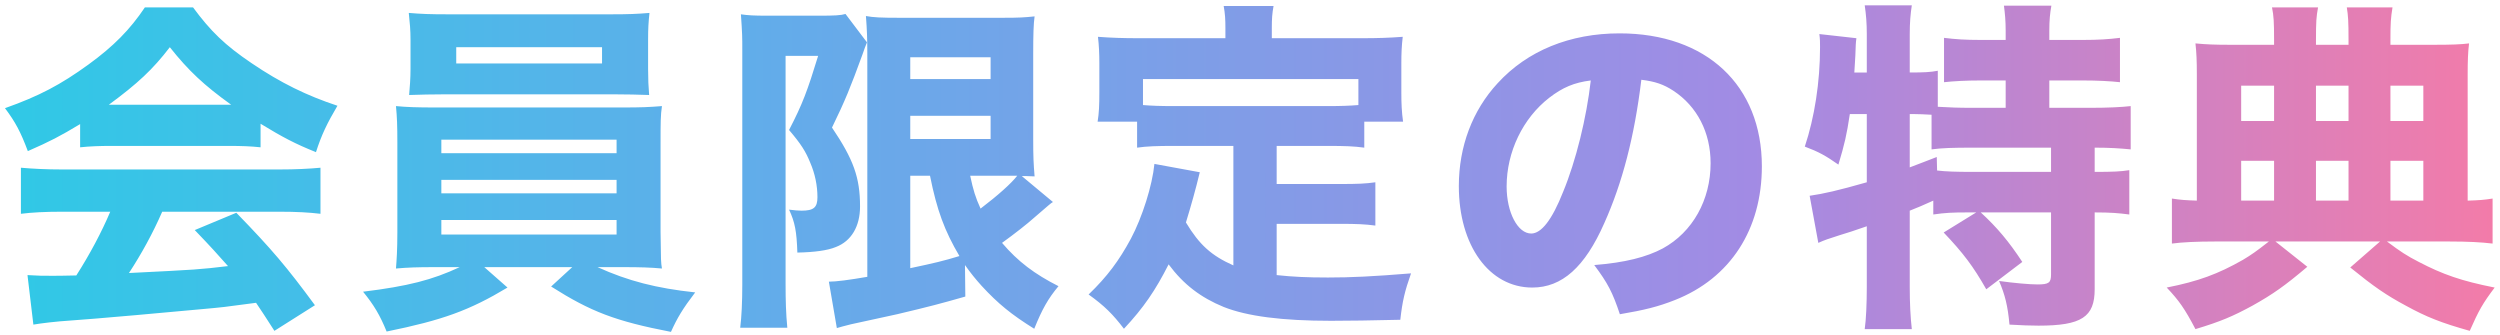 <svg width="231" height="31" viewBox="0 0 231 31" fill="none" xmlns="http://www.w3.org/2000/svg">
<path d="M7.404 13.611V11.466C5.548 12.586 4.62 13.066 2.572 13.963C1.9 12.171 1.42 11.274 0.46 9.995C3.628 8.874 5.612 7.819 8.172 5.963C10.508 4.266 12.012 2.731 13.388 0.682H17.836C19.468 2.89 20.78 4.17 23.244 5.835C25.932 7.659 28.364 8.842 31.18 9.771C30.22 11.402 29.708 12.459 29.196 14.059C27.276 13.29 26.124 12.682 24.076 11.434V13.611C23.18 13.514 22.348 13.482 21.1 13.482H10.252C9.26 13.482 8.3 13.514 7.404 13.611ZM10.06 9.675H21.356C18.86 7.883 17.42 6.538 15.692 4.362C14.124 6.41 12.716 7.723 10.06 9.675ZM10.188 19.562H5.74C4.14 19.562 2.956 19.627 1.932 19.755V15.498C3.02 15.595 4.3 15.659 5.74 15.659H25.804C27.34 15.659 28.556 15.595 29.612 15.498V19.755C28.556 19.627 27.404 19.562 25.804 19.562H14.988C14.124 21.547 13.068 23.466 11.916 25.227C18.348 24.907 18.348 24.907 21.068 24.587C20.044 23.434 19.532 22.858 17.996 21.259L21.836 19.659C25.132 23.05 26.508 24.683 29.1 28.203L25.356 30.57C24.46 29.163 24.172 28.747 23.66 27.979C20.588 28.395 20.524 28.395 18.764 28.555C17.196 28.715 7.82 29.547 6.604 29.61C5.132 29.706 3.82 29.866 3.084 29.994L2.54 25.419C3.5 25.483 3.98 25.483 4.78 25.483C5.1 25.483 5.868 25.483 7.052 25.451C8.3 23.498 9.388 21.451 10.188 19.562ZM42.476 24.683H40.14C38.572 24.683 37.676 24.715 36.588 24.811C36.652 23.979 36.716 23.114 36.716 21.451V13.226C36.716 11.53 36.684 10.826 36.588 9.803C37.548 9.899 38.636 9.931 40.14 9.931H57.612C59.212 9.931 59.98 9.899 61.164 9.803C61.036 10.634 61.036 11.37 61.036 13.226V21.451C61.068 24.203 61.068 24.203 61.164 24.811C60.14 24.715 59.148 24.683 57.612 24.683H55.212C58.028 25.962 60.652 26.634 64.236 27.018C63.084 28.523 62.572 29.387 61.996 30.666C56.876 29.674 54.604 28.811 50.924 26.474L52.876 24.683H44.748L46.892 26.57C43.372 28.683 40.908 29.578 35.724 30.634C35.116 29.131 34.54 28.171 33.548 26.954C37.708 26.442 39.948 25.866 42.476 24.683ZM40.78 12.906V14.155H56.972V12.906H40.78ZM40.78 16.619V17.866H56.972V16.619H40.78ZM40.78 20.331V21.674H56.972V20.331H40.78ZM59.884 3.691V6.378C59.884 7.274 59.916 8.043 59.98 8.778C59.02 8.746 57.9 8.714 56.588 8.714H41.26C39.916 8.714 38.764 8.746 37.804 8.778C37.868 8.043 37.932 7.242 37.932 6.378V3.691C37.932 2.731 37.868 2.155 37.772 1.194C38.924 1.29 39.692 1.323 41.42 1.323H56.428C58.092 1.323 58.86 1.29 60.012 1.194C59.916 2.091 59.884 2.635 59.884 3.691ZM55.628 4.362H42.156V5.867H55.628V4.362ZM94.412 16.267L97.292 18.666C97.1 18.762 96.876 18.986 95.564 20.107C94.924 20.683 93.74 21.61 92.588 22.442C94.06 24.171 95.596 25.323 97.804 26.442C96.844 27.595 96.3 28.555 95.564 30.378C93.452 29.067 92.204 28.043 90.7 26.41C90.124 25.77 89.708 25.259 89.164 24.491L89.196 27.402C86.828 28.075 85.996 28.299 82.892 29.035L78.636 29.962C77.996 30.122 77.644 30.218 77.324 30.314L76.588 26.026C77.26 26.026 78.476 25.866 80.14 25.578V4.939C80.14 3.53 80.108 2.763 80.012 1.482C80.716 1.611 81.42 1.643 83.052 1.643H92.652C94.22 1.643 94.636 1.611 95.596 1.514C95.5 2.187 95.468 3.147 95.468 5.066V12.81C95.468 14.539 95.5 15.114 95.596 16.299C94.828 16.267 94.796 16.267 94.412 16.267ZM93.26 16.235H89.644C89.932 17.578 90.124 18.218 90.604 19.274C92.204 18.058 93.452 16.939 93.996 16.235C93.58 16.235 93.388 16.235 93.26 16.235ZM84.108 16.235V24.779C86.38 24.299 87.18 24.107 88.652 23.659C87.276 21.323 86.572 19.434 85.932 16.235H84.108ZM84.108 5.29V7.306H91.532V5.29H84.108ZM84.108 10.698V12.842H91.532V10.698H84.108ZM68.588 26.282V4.554C68.588 3.466 68.588 3.147 68.46 1.323C69.132 1.419 69.676 1.45 70.892 1.45H75.724C77.1 1.45 77.708 1.419 78.124 1.29L80.108 3.914C79.98 4.202 79.852 4.587 79.692 5.035C78.572 8.107 78.092 9.29 76.876 11.787C78.86 14.73 79.468 16.395 79.468 19.082C79.468 20.907 78.668 22.282 77.228 22.826C76.46 23.146 75.244 23.306 73.676 23.338C73.612 21.387 73.452 20.523 72.908 19.37C73.452 19.434 73.708 19.466 74.06 19.466C75.18 19.466 75.532 19.178 75.532 18.218C75.532 17.163 75.308 16.043 74.86 15.018C74.444 13.995 74.028 13.322 72.908 12.011C74.156 9.611 74.604 8.395 75.596 5.162H72.588V26.282C72.588 27.723 72.62 28.971 72.748 30.282H68.396C68.524 29.259 68.588 27.883 68.588 26.282ZM113.964 24.523V13.482H108.396C106.924 13.482 105.964 13.514 105.068 13.643V11.242H101.42C101.548 10.443 101.58 9.739 101.58 8.555V5.835C101.58 5.003 101.548 4.202 101.452 3.402C102.7 3.498 103.852 3.53 105.132 3.53H113.228V2.603C113.228 1.77 113.196 1.258 113.068 0.554H117.676C117.548 1.258 117.516 1.738 117.516 2.571V3.53H125.932C127.212 3.53 128.364 3.498 129.612 3.402C129.516 4.234 129.484 4.907 129.484 5.835V8.586C129.484 9.546 129.516 10.347 129.644 11.242H126.06V13.643C125.132 13.514 124.268 13.482 122.732 13.482H117.964V17.003H123.852C125.452 17.003 126.188 16.971 127.084 16.843V20.843C126.124 20.715 125.356 20.683 123.852 20.683H117.964V25.419C119.436 25.578 120.78 25.642 122.7 25.642C124.812 25.642 126.86 25.547 130.38 25.259C129.804 26.89 129.58 27.819 129.388 29.547C126.636 29.61 124.716 29.642 122.988 29.642C118.476 29.642 115.244 29.227 113.068 28.363C110.956 27.498 109.356 26.282 107.98 24.427C106.764 26.826 105.676 28.427 103.852 30.378C102.828 29.035 102.06 28.267 100.588 27.21C102.316 25.547 103.404 24.075 104.492 22.058C105.548 20.075 106.476 17.131 106.668 15.146L110.86 15.915C110.476 17.515 110.06 18.986 109.58 20.555C110.828 22.634 111.948 23.627 113.964 24.523ZM125.516 9.707V7.306H105.612V9.707C106.38 9.771 107.18 9.803 108.396 9.803H122.732C123.916 9.803 124.716 9.771 125.516 9.707ZM151.66 7.37C151.02 12.65 149.9 16.907 148.236 20.619C146.444 24.683 144.332 26.57 141.58 26.57C137.612 26.57 134.796 22.698 134.796 17.195C134.796 13.546 136.044 10.219 138.38 7.691C141.132 4.683 145.068 3.083 149.644 3.083C157.676 3.083 162.796 7.883 162.796 15.37C162.796 21.195 159.884 25.706 154.764 27.723C153.228 28.331 151.948 28.651 149.676 29.035C149.004 27.018 148.556 26.154 147.308 24.491C150.156 24.267 152.14 23.755 153.644 22.954C156.396 21.451 158.06 18.474 158.06 15.082C158.06 12.235 156.812 9.835 154.636 8.395C153.708 7.787 152.94 7.53 151.66 7.37ZM146.988 7.434C145.452 7.627 144.396 8.075 143.148 9.034C140.716 10.922 139.212 14.027 139.212 17.227C139.212 19.627 140.236 21.578 141.484 21.578C142.412 21.578 143.404 20.331 144.428 17.738C145.612 14.89 146.604 10.858 146.988 7.434ZM182.604 19.627H181.772C180.428 19.627 179.724 19.659 178.636 19.819V18.538C177.42 19.082 177.42 19.082 176.46 19.466V26.538C176.46 28.011 176.524 29.291 176.652 30.41H172.3C172.428 29.547 172.492 28.011 172.492 26.538V20.907C171.372 21.291 170.732 21.515 169.964 21.738C168.876 22.09 168.652 22.154 168.012 22.442L167.212 18.09C168.524 17.898 169.804 17.61 172.492 16.843V10.539H170.924C170.636 12.459 170.444 13.29 169.868 15.21C168.684 14.379 168.044 14.027 166.764 13.546C167.66 10.858 168.172 7.595 168.172 4.362C168.172 3.882 168.172 3.627 168.108 3.147L171.532 3.53C171.468 3.978 171.468 4.202 171.436 5.098C171.404 5.514 171.404 5.803 171.34 6.699H172.492V3.147C172.492 2.155 172.428 1.355 172.3 0.49H176.652C176.524 1.323 176.46 2.091 176.46 3.147V6.699C177.804 6.699 178.38 6.667 179.052 6.538V9.867C180.108 9.931 180.972 9.963 182.22 9.963H185.324V7.434H183.052C181.644 7.434 180.524 7.498 179.628 7.595V3.498C180.652 3.627 181.58 3.691 183.052 3.691H185.324V2.826C185.324 1.931 185.26 1.258 185.164 0.522H189.548C189.42 1.226 189.356 1.867 189.356 2.826V3.691H192.396C193.9 3.691 194.828 3.627 195.884 3.498V7.595C194.988 7.498 193.836 7.434 192.396 7.434H189.356V9.963H193.132C194.796 9.963 196.044 9.899 196.876 9.803V13.803C195.884 13.707 194.956 13.643 193.548 13.643V15.883C195.244 15.883 195.948 15.851 196.748 15.723V19.819C195.756 19.691 195.052 19.627 193.548 19.627V26.73C193.548 29.291 192.332 30.09 188.364 30.09C187.756 30.09 186.636 30.058 185.676 29.994C185.516 28.235 185.26 27.242 184.716 25.962C186.092 26.154 187.532 26.282 188.268 26.282C189.324 26.282 189.516 26.122 189.516 25.355V19.627H183.02C184.524 21.003 185.644 22.346 186.86 24.203L183.532 26.73C182.316 24.587 181.388 23.37 179.596 21.483L182.604 19.627ZM176.46 10.539V15.466C177.74 14.986 177.868 14.922 178.956 14.507L178.988 15.755C179.788 15.851 180.716 15.883 182.316 15.883H189.516V13.643H182.252C180.428 13.643 179.436 13.675 178.476 13.803V10.602C177.868 10.57 177.292 10.539 176.812 10.539H176.46ZM210.124 4.138V3.627C210.124 2.058 210.092 1.45 209.932 0.682H214.188C214.028 1.546 213.996 1.994 213.996 3.691V4.138H217.004V3.691C217.004 1.994 216.972 1.45 216.844 0.682H221.068C220.908 1.643 220.876 2.155 220.876 3.659V4.138H224.94C226.476 4.138 227.404 4.106 228.14 4.011C228.044 4.811 228.012 5.611 228.012 6.859V18.538C229.068 18.506 229.516 18.474 230.316 18.346V22.506C229.26 22.378 228.012 22.314 226.316 22.314H220.556C221.836 23.274 222.38 23.627 223.5 24.203C225.708 25.355 227.436 25.962 230.508 26.57C229.42 28.011 229.036 28.683 228.204 30.57C225.58 29.834 224.204 29.291 222.284 28.235C220.492 27.274 219.372 26.506 217.164 24.715L219.916 22.314H210.252L213.196 24.651C211.116 26.41 210.028 27.178 208.14 28.235C206.316 29.227 205.196 29.706 202.86 30.41C201.868 28.523 201.356 27.787 200.204 26.57C203.116 25.994 204.94 25.323 207.244 24.011C208.044 23.53 208.46 23.242 209.644 22.314H204.684C202.988 22.314 201.644 22.378 200.684 22.506V18.346C201.484 18.474 202.028 18.506 202.988 18.538V6.827C202.988 5.675 202.956 4.843 202.86 4.011C203.852 4.106 204.684 4.138 206.028 4.138H210.124ZM210.124 18.538V14.858H207.084V18.538H210.124ZM213.996 18.538H217.004V14.858H213.996V18.538ZM220.876 18.538H223.916V14.858H220.876V18.538ZM210.124 11.178V7.915H207.084V11.178H210.124ZM213.996 11.178H217.004V7.915H213.996V11.178ZM220.876 11.178H223.916V7.915H220.876V11.178Z" fill="url(#paint0_linear_720_9068)"/>
<defs>
<linearGradient id="paint0_linear_720_9068" x1="-0.5" y1="15.562" x2="231.5" y2="15.562" gradientUnits="userSpaceOnUse">
<stop stop-color="#2FC9E6"/>
<stop offset="0.3" stop-color="#61ADEA"/>
<stop offset="0.7" stop-color="#A28BE4"/>
<stop offset="1" stop-color="#F47BA8"/>
</linearGradient>
</defs>
</svg>

